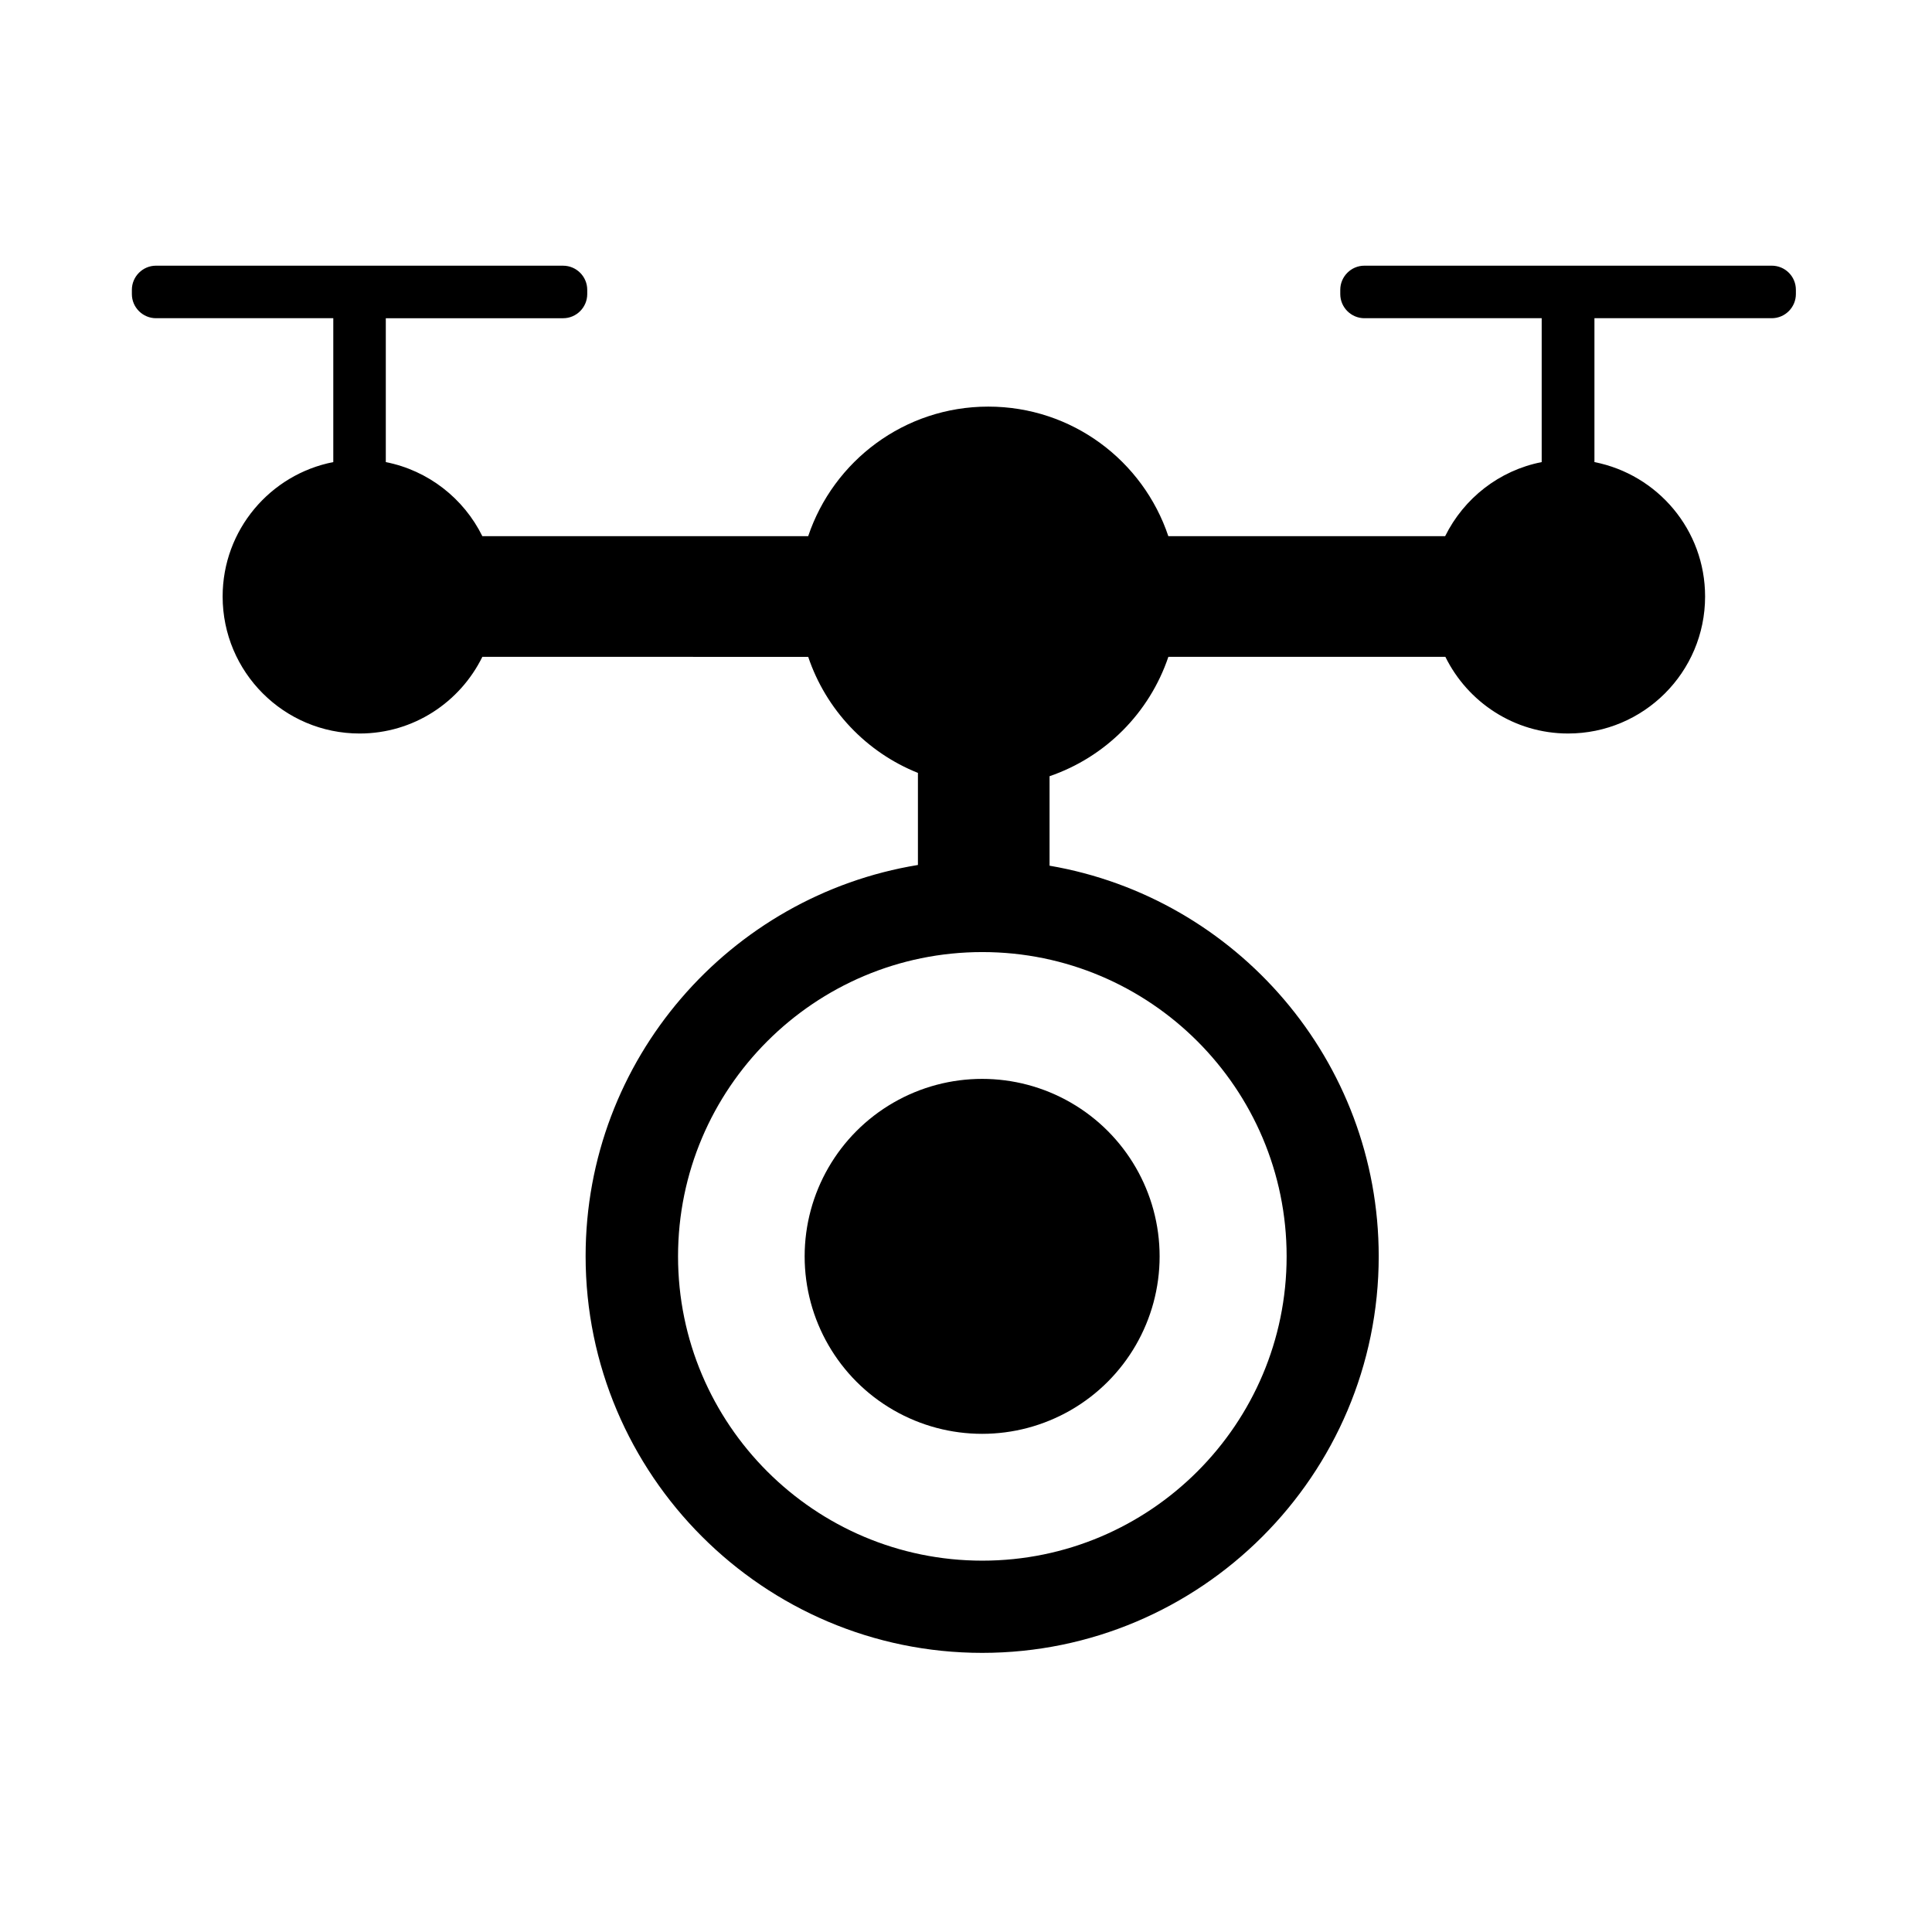 <?xml version="1.0" encoding="UTF-8"?>
<!-- Uploaded to: SVG Repo, www.svgrepo.com, Generator: SVG Repo Mixer Tools -->
<svg fill="#000000" width="800px" height="800px" version="1.1" viewBox="144 144 512 512" xmlns="http://www.w3.org/2000/svg">
 <g>
  <path d="m357.24 476.95c0 16.801 8.965 32.328 23.52 40.73 14.551 8.402 32.48 8.402 47.035 0 14.551-8.402 23.516-23.93 23.516-40.73 0-16.805-8.965-32.332-23.516-40.734-14.555-8.402-32.484-8.402-47.035 0-14.555 8.402-23.52 23.93-23.52 40.734z"/>
  <path d="m613.53 214.41h-107.95c-3.543 0-6.394 2.902-6.394 6.394v1.133c0 3.543 2.902 6.394 6.394 6.394h46.984v38.129c-11.266 2.215-20.613 9.594-25.586 19.633l-73.355 0.004c-6.691-19.977-25.484-34.34-47.723-34.34-22.238 0-41.031 14.414-47.723 34.34h-86.348c-4.922-9.988-14.316-17.418-25.586-19.633v-38.129h46.988c3.543 0 6.394-2.902 6.394-6.394v-1.133c0-3.543-2.902-6.394-6.394-6.394l-107.89-0.004c-3.543 0-6.394 2.902-6.394 6.394v1.133c0 3.543 2.902 6.394 6.394 6.394h46.984v38.129c-16.68 3.246-29.324 17.957-29.324 35.621 0 20.023 16.234 36.309 36.309 36.309 14.316 0 26.617-8.316 32.52-20.32l86.352 0.008c4.723 14.023 15.398 25.289 29.078 30.75v24.402c-49.891 8.168-88.066 51.512-88.066 103.66-0.004 57.957 47.18 105.14 105.09 105.14 57.91 0 105.09-47.133 105.09-105.09 0.004-51.859-37.781-95.055-87.23-103.52v-23.715c14.809-5.066 26.469-16.777 31.488-31.637h73.406c5.902 12.004 18.254 20.32 32.52 20.32 20.023 0 36.309-16.234 36.309-36.309 0-17.664-12.594-32.324-29.324-35.621v-38.129h46.992c3.543 0 6.394-2.902 6.394-6.394v-1.133c0-3.543-2.856-6.394-6.394-6.394zm-128.56 262.54c0 44.477-36.164 80.641-80.641 80.641s-80.641-36.164-80.641-80.641c0-44.477 36.164-80.641 80.641-80.641s80.641 36.16 80.641 80.641z"/>
 </g>
</svg>